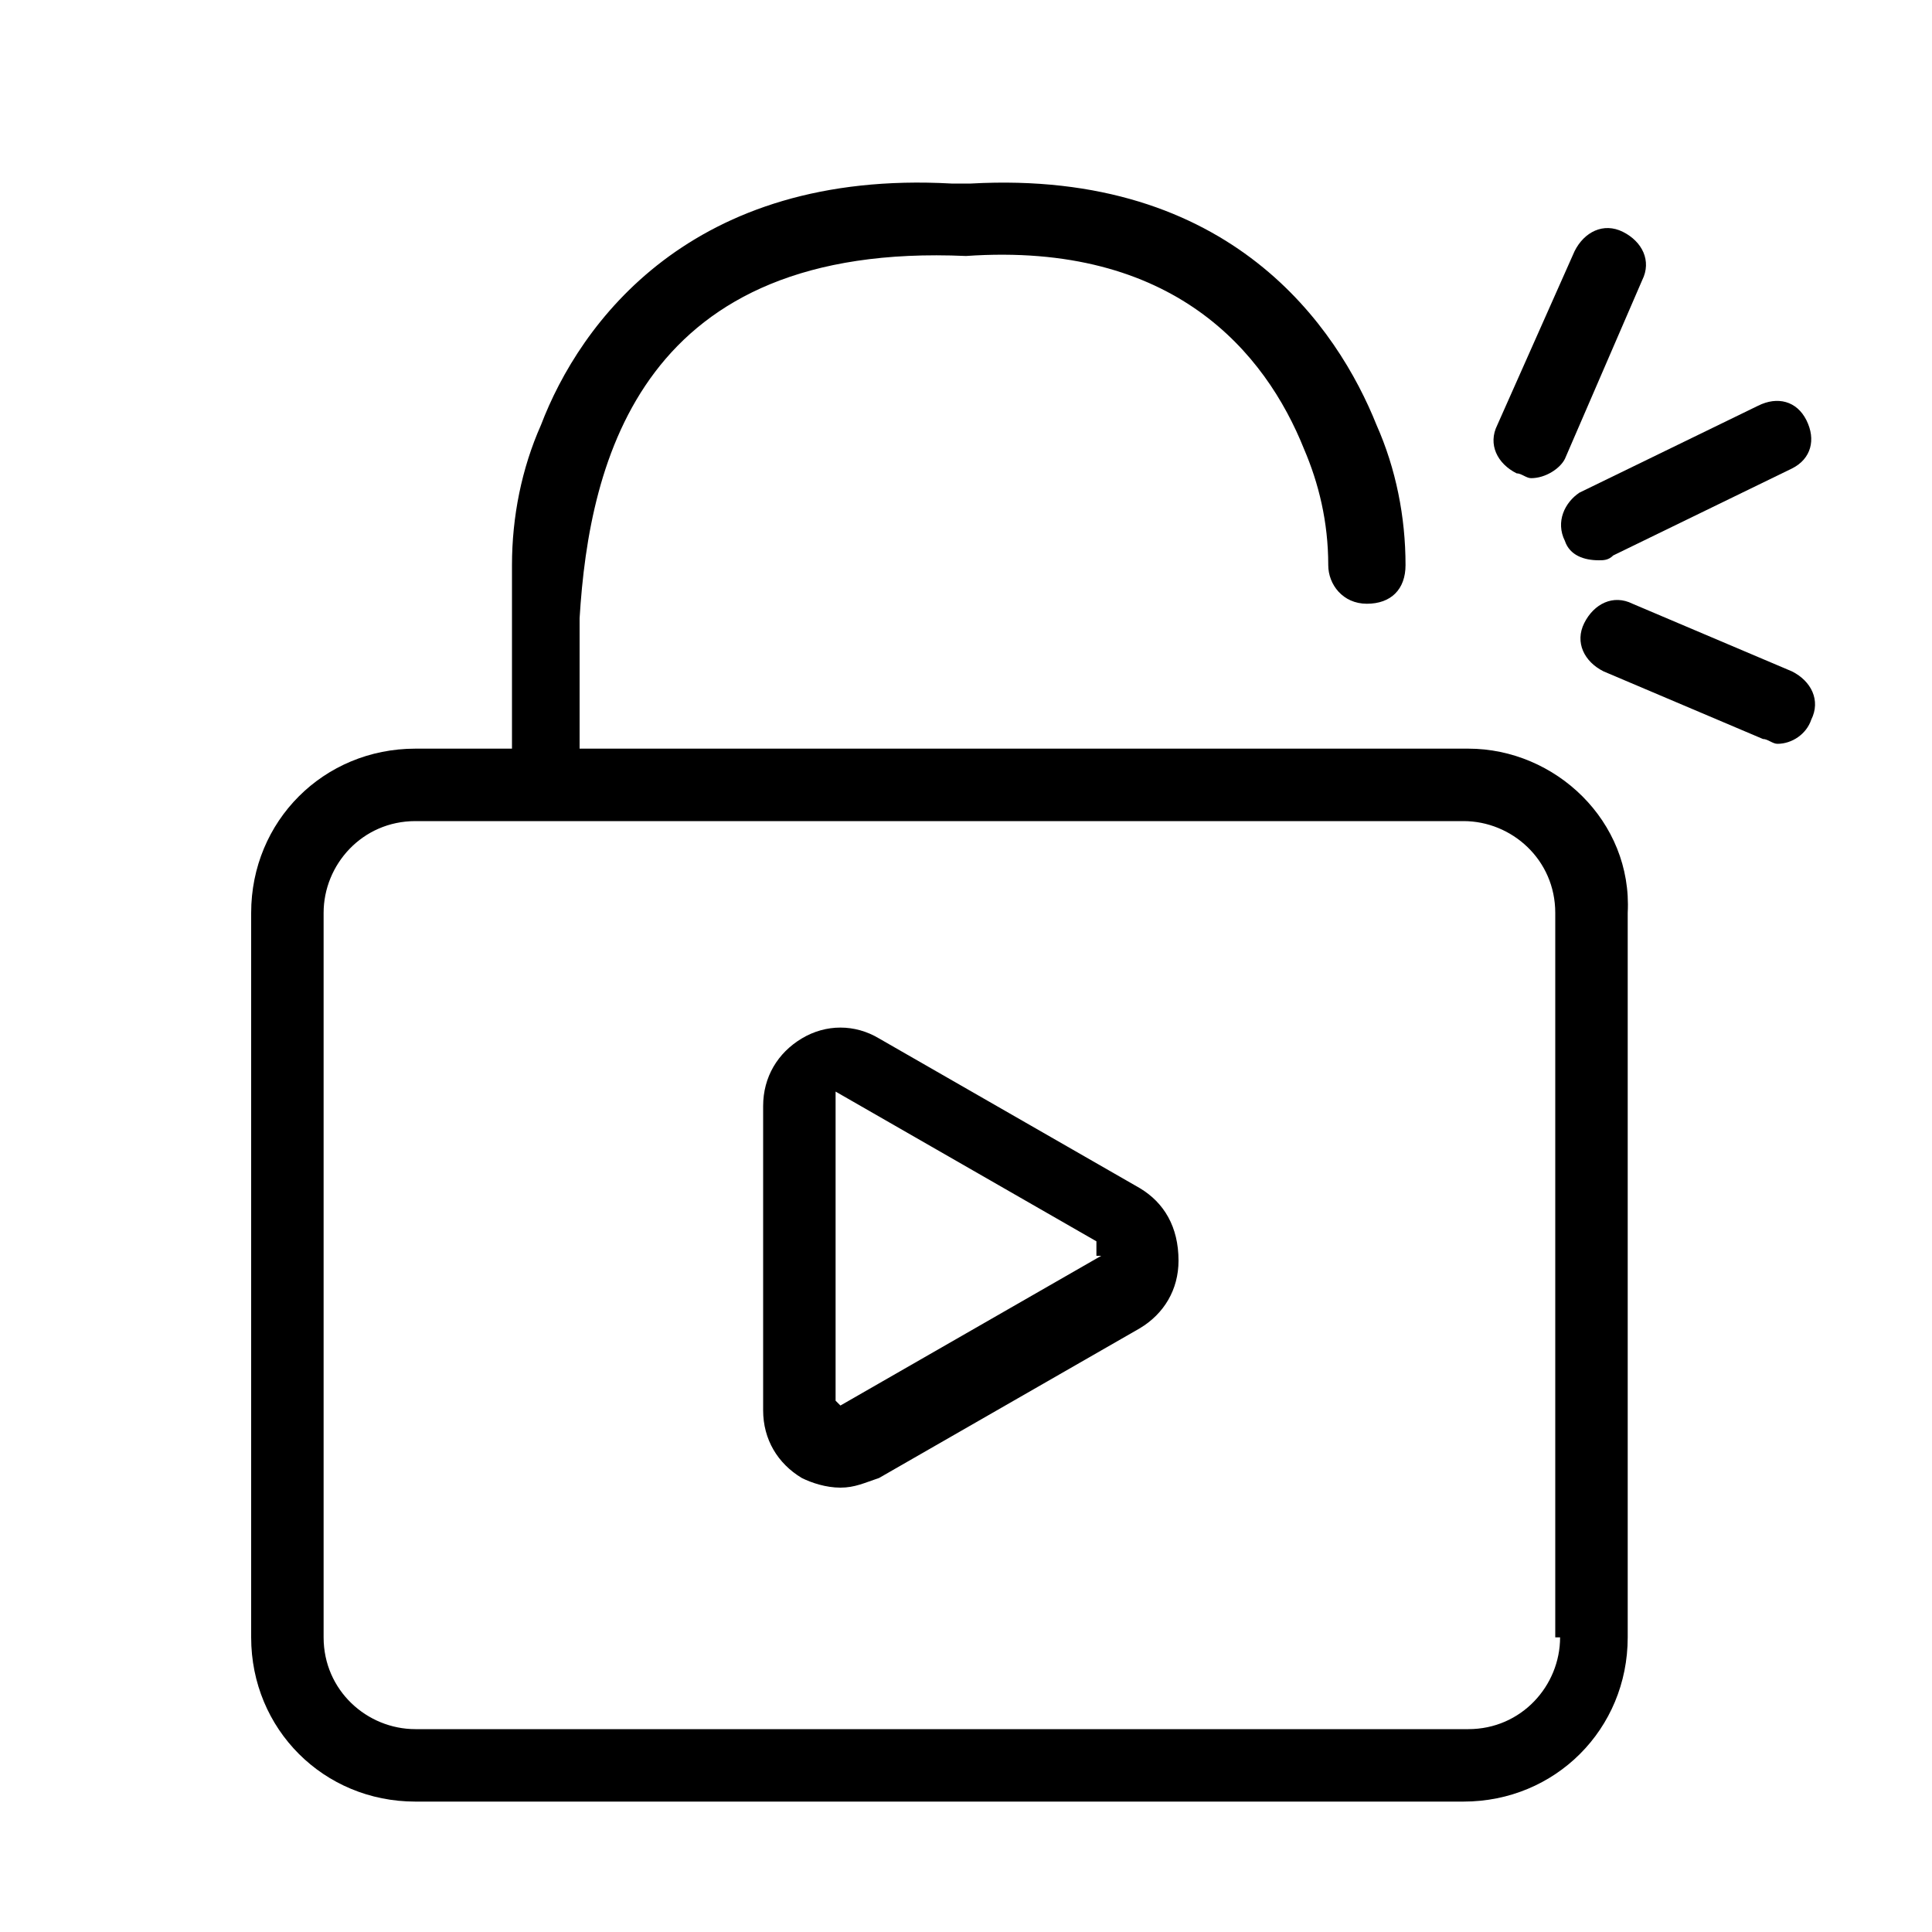 <?xml version="1.0" encoding="utf-8"?>
<!-- Generator: Adobe Illustrator 19.0.0, SVG Export Plug-In . SVG Version: 6.00 Build 0)  -->
<svg version="1.1" id="Capa_1" xmlns="http://www.w3.org/2000/svg" xmlns:xlink="http://www.w3.org/1999/xlink" x="0px" y="0px"
	 viewBox="0 0 40 40" style="enable-background:new 0 0 40 40;" xml:space="preserve">
<g id="XMLID_1_">
	<path id="XMLID_18_" d="M30.4,15.5H12v-2.7c0.2-3.3,1.3-7.8,8-7.5c4.3-0.3,6.2,2,7,4c0.3,0.7,0.5,1.5,0.5,2.4
		c0,0.4,0.3,0.8,0.8,0.8s0.8-0.3,0.8-0.8c0-1-0.2-2-0.6-2.9c-0.8-2-3-5.3-8.4-5c-0.1,0-0.2,0-0.4,0c-5.4-0.3-7.7,2.9-8.5,5
		c-0.4,0.9-0.6,1.9-0.6,2.9v3.8H8.6c-1.9,0-3.4,1.5-3.4,3.4v15c0,1.9,1.5,3.4,3.4,3.4h21.7c1.9,0,3.4-1.5,3.4-3.4v-15
		C33.8,17,32.2,15.5,30.4,15.5z M32.3,33.9c0,1-0.8,1.9-1.9,1.9H8.6c-1,0-1.9-0.8-1.9-1.9v-15c0-1,0.8-1.9,1.9-1.9h21.7
		c1,0,1.9,0.8,1.9,1.9V33.9z"/>
	<path id="XMLID_21_" d="M23.6,24.6l-5.4-3.1c-0.5-0.3-1.1-0.3-1.6,0c-0.5,0.3-0.8,0.8-0.8,1.4v6.3c0,0.6,0.3,1.1,0.8,1.4
		c0.2,0.1,0.5,0.2,0.8,0.2c0.3,0,0.5-0.1,0.8-0.2l5.4-3.1c0.5-0.3,0.8-0.8,0.8-1.4C24.4,25.4,24.1,24.9,23.6,24.6z M22.8,26
		l-5.4,3.1l-0.1-0.1l0-6.4c0,0,0,0,0,0c0,0,0,0,0,0l5.4,3.1V26z"/>
	<path id="XMLID_22_" d="M32.4,11.2c0.1,0.3,0.4,0.4,0.7,0.4c0.1,0,0.2,0,0.3-0.1l3.7-1.8c0.4-0.2,0.5-0.6,0.3-1
		c-0.2-0.4-0.6-0.5-1-0.3l-3.7,1.8C32.4,10.4,32.2,10.8,32.4,11.2z"/>
	<path id="XMLID_23_" d="M37.1,13.9l-3.3-1.4c-0.4-0.2-0.8,0-1,0.4c-0.2,0.4,0,0.8,0.4,1l3.3,1.4c0.1,0,0.2,0.1,0.3,0.1
		c0.3,0,0.6-0.2,0.7-0.5C37.7,14.5,37.5,14.1,37.1,13.9z"/>
	<path id="XMLID_24_" d="M31.4,9.8c0.1,0,0.2,0.1,0.3,0.1c0.3,0,0.6-0.2,0.7-0.4L34,5.8c0.2-0.4,0-0.8-0.4-1c-0.4-0.2-0.8,0-1,0.4
		L31,8.8C30.8,9.2,31,9.6,31.4,9.8z"/>
</g>
</svg>
